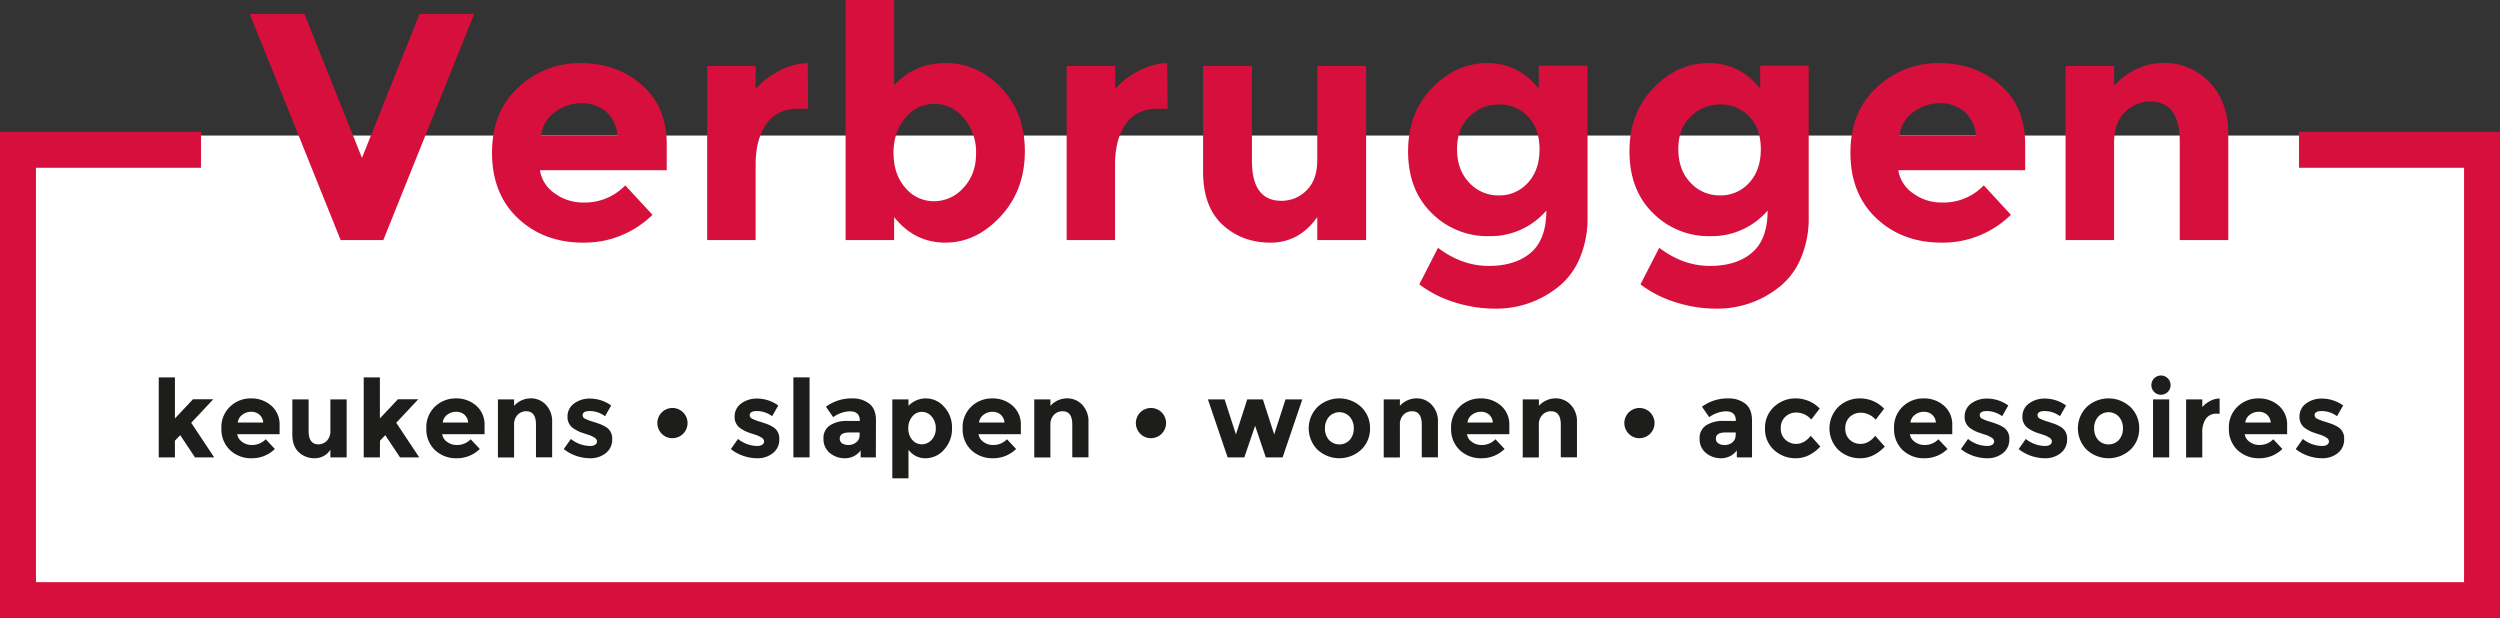 <svg id="Laag_1" data-name="Laag 1" xmlns="http://www.w3.org/2000/svg" viewBox="0 0 1003.13 248.01"><rect x="0" y="0" width="1003.13" height="248.01" fill="#333333" stroke="none"/><defs><style>.cls-1{fill:#fff;}.cls-2{fill:#1d1d1b;}.cls-3{fill:#d60f3c;}</style></defs><title>logo</title><rect class="cls-1" y="54.39" width="1003.13" height="193.62"/><path class="cls-2" d="M70.19,183.52H63.7v-32.1h6.49V167.9l7.23-7.69h8.17l-8.87,9.43,9.22,13.88h-7.7l-5.93-8.91-2.12,2.21Z" transform="translate(0)"/><path class="cls-2" d="M110.29,180.15a13,13,0,0,1-9.23,3.72,12.22,12.22,0,0,1-8.76-3.27,11.47,11.47,0,0,1-3.46-8.76,11.31,11.31,0,0,1,3.52-8.74,11.91,11.91,0,0,1,8.33-3.24,12,12,0,0,1,8.15,2.9,10,10,0,0,1,3.35,8v3.46h-17a4.6,4.6,0,0,0,2,3.11,6.34,6.34,0,0,0,3.8,1.22,7.48,7.48,0,0,0,5.63-2.3Zm-6.23-13.8a4.89,4.89,0,0,0-3.26-1.12,5.84,5.84,0,0,0-3.53,1.16,4.45,4.45,0,0,0-1.86,3.16h10.21A4.61,4.61,0,0,0,104.06,166.35Z" transform="translate(0)"/><path class="cls-2" d="M132.57,172.79V160.25h6.53v23.27h-6.53v-3.07a7.37,7.37,0,0,1-6.25,3.42,9.08,9.08,0,0,1-6.42-2.4q-2.59-2.41-2.6-7.12v-14.1h6.53v12.67q0,5.37,3.94,5.37a4.63,4.63,0,0,0,3.37-1.41A5.49,5.49,0,0,0,132.57,172.79Z" transform="translate(0)"/><path class="cls-2" d="M152.43,183.52h-6.49v-32.1h6.49V167.9l7.22-7.69h8.17L159,169.64l9.21,13.88h-7.7l-5.93-8.91-2.11,2.21Z" transform="translate(0)"/><path class="cls-2" d="M192.52,180.15a13,13,0,0,1-9.23,3.72,12.22,12.22,0,0,1-8.76-3.27,11.47,11.47,0,0,1-3.46-8.76,11.31,11.31,0,0,1,3.52-8.74,11.91,11.91,0,0,1,8.33-3.24,12,12,0,0,1,8.15,2.9,10,10,0,0,1,3.36,8v3.46h-17a4.6,4.6,0,0,0,2,3.11,6.34,6.34,0,0,0,3.81,1.22,7.47,7.47,0,0,0,5.62-2.3Zm-6.23-13.8a4.89,4.89,0,0,0-3.26-1.12,5.86,5.86,0,0,0-3.53,1.16,4.51,4.51,0,0,0-1.86,3.16h10.21A4.57,4.57,0,0,0,186.29,166.35Z" transform="translate(0)"/><path class="cls-2" d="M206.28,170.55v13h-6.49V160.25h6.49v2.59a9.1,9.1,0,0,1,6.62-3,8.19,8.19,0,0,1,6.16,2.6,9.55,9.55,0,0,1,2.49,6.92v14.14h-6.49V170.37c0-3.58-1.31-5.36-3.94-5.36a4.73,4.73,0,0,0-3.39,1.4A5.51,5.51,0,0,0,206.28,170.55Z" transform="translate(0)"/><path class="cls-2" d="M245.64,176.28a6.75,6.75,0,0,1-2.53,5.51,9.77,9.77,0,0,1-6.42,2.08,17.19,17.19,0,0,1-5.41-.93,16,16,0,0,1-5.06-2.75l2.85-4.06a12.49,12.49,0,0,0,7.75,2.81,3.53,3.53,0,0,0,2-.5,1.52,1.52,0,0,0,.73-1.32,1.9,1.9,0,0,0-1-1.51,11.06,11.06,0,0,0-2.95-1.3c-1.28-.41-2.26-.75-2.94-1a17.05,17.05,0,0,1-2.31-1.25,5.38,5.38,0,0,1-2.64-4.87,6.37,6.37,0,0,1,2.6-5.26,10.57,10.57,0,0,1,6.7-2,14.6,14.6,0,0,1,8.22,2.77L242.79,167a10.65,10.65,0,0,0-6-2.07c-2,0-3,.55-3,1.64a1.57,1.57,0,0,0,.95,1.43,18.52,18.52,0,0,0,3.15,1.21c1.48.46,2.52.82,3.14,1.06a16.58,16.58,0,0,1,2.23,1.15A5.3,5.3,0,0,1,245.64,176.28Z" transform="translate(0)"/><path class="cls-2" d="M265.56,174.07a6.06,6.06,0,1,1,4.26,1.75A5.8,5.8,0,0,1,265.56,174.07Z" transform="translate(0)"/><path class="cls-2" d="M312.69,176.28a6.78,6.78,0,0,1-2.53,5.51,9.78,9.78,0,0,1-6.43,2.08,17.13,17.13,0,0,1-5.4-.93,16,16,0,0,1-5.07-2.75l2.86-4.06a12.45,12.45,0,0,0,7.74,2.81,3.51,3.51,0,0,0,2-.5,1.53,1.53,0,0,0,.74-1.32,1.89,1.89,0,0,0-1-1.51,11.13,11.13,0,0,0-2.94-1.3c-1.28-.41-2.27-.75-2.94-1a17.72,17.72,0,0,1-2.32-1.25,5.37,5.37,0,0,1-2.63-4.87,6.38,6.38,0,0,1,2.59-5.26,10.58,10.58,0,0,1,6.71-2,14.57,14.57,0,0,1,8.21,2.77L309.83,167a10.65,10.65,0,0,0-6-2.07c-2,0-3,.55-3,1.64a1.59,1.59,0,0,0,.95,1.43,19.06,19.06,0,0,0,3.16,1.21c1.47.46,2.52.82,3.14,1.06a16.58,16.58,0,0,1,2.23,1.15A5.3,5.3,0,0,1,312.69,176.28Z" transform="translate(0)"/><path class="cls-2" d="M324.84,183.52h-6.49v-32.1h6.49Z" transform="translate(0)"/><path class="cls-2" d="M351.44,183.52h-6.1v-2.81a7.65,7.65,0,0,1-6.2,3.16,9.26,9.26,0,0,1-6.21-2.14,7.14,7.14,0,0,1-2.51-5.71,6.06,6.06,0,0,1,2.6-5.35,12.42,12.42,0,0,1,7.09-1.77H345v-.13c0-2.48-1.32-3.72-3.94-3.72a10.53,10.53,0,0,0-3.57.67,11.6,11.6,0,0,0-3.18,1.67l-2.9-4.2a17.38,17.38,0,0,1,10.47-3.33,10.84,10.84,0,0,1,6.92,2.12q2.69,2.11,2.68,6.71Zm-6.53-8.87v-1.12h-4.07q-3.88,0-3.89,2.42a2.24,2.24,0,0,0,.93,1.93,4.56,4.56,0,0,0,2.66.67,4.7,4.7,0,0,0,3-1.06A3.47,3.47,0,0,0,344.91,174.65Z" transform="translate(0)"/><path class="cls-2" d="M371.6,159.86a9.67,9.67,0,0,1,7.24,3.4A12,12,0,0,1,382,171.8a12.25,12.25,0,0,1-3.18,8.61,9.8,9.8,0,0,1-7.44,3.46,8.18,8.18,0,0,1-6.85-3.42v11.47h-6.49V160.25h6.49v2.59A9.67,9.67,0,0,1,371.6,159.86Zm-7.14,12a6.77,6.77,0,0,0,1.58,4.63,4.93,4.93,0,0,0,3.83,1.79,5.28,5.28,0,0,0,3.94-1.79,6.49,6.49,0,0,0,1.68-4.61,7,7,0,0,0-1.64-4.72,5.07,5.07,0,0,0-3.94-1.9,4.87,4.87,0,0,0-3.87,1.88A7.12,7.12,0,0,0,364.46,171.91Z" transform="translate(0)"/><path class="cls-2" d="M407.72,180.15a13,13,0,0,1-9.24,3.72,12.26,12.26,0,0,1-8.76-3.27,11.47,11.47,0,0,1-3.46-8.76,11.32,11.32,0,0,1,3.53-8.74,11.88,11.88,0,0,1,8.32-3.24,12.06,12.06,0,0,1,8.16,2.9,10,10,0,0,1,3.35,8v3.46h-17a4.67,4.67,0,0,0,2,3.11,6.39,6.39,0,0,0,3.81,1.22,7.45,7.45,0,0,0,5.62-2.3Zm-6.23-13.8a4.94,4.94,0,0,0-3.27-1.12,5.81,5.81,0,0,0-3.52,1.16,4.45,4.45,0,0,0-1.86,3.16h10.21A4.65,4.65,0,0,0,401.49,166.35Z" transform="translate(0)"/><path class="cls-2" d="M421.47,170.55v13H415V160.25h6.48v2.59a9.12,9.12,0,0,1,6.62-3,8.22,8.22,0,0,1,6.17,2.6,9.59,9.59,0,0,1,2.48,6.92v14.14h-6.49V170.37c0-3.58-1.31-5.36-3.93-5.36a4.76,4.76,0,0,0-3.4,1.4A5.55,5.55,0,0,0,421.47,170.55Z" transform="translate(0)"/><path class="cls-2" d="M457.57,174.07a6.06,6.06,0,1,1,4.26,1.75A5.8,5.8,0,0,1,457.57,174.07Z" transform="translate(0)"/><path class="cls-2" d="M499.29,183.52h-6.7l-7.92-23.27h6.7l4.55,14.06,4.54-14.06h6.27l4.54,14.06,4.55-14.06h6.74l-7.91,23.27H507.9l-4.28-12.67Z" transform="translate(0)"/><path class="cls-2" d="M549.73,171.89a11.53,11.53,0,0,1-3.5,8.52,12.93,12.93,0,0,1-17.61,0,12.16,12.16,0,0,1,0-17.07,12.88,12.88,0,0,1,17.61,0A11.6,11.6,0,0,1,549.73,171.89Zm-18.08,0a6.69,6.69,0,0,0,1.62,4.65,5.71,5.71,0,0,0,8.3,0,6.65,6.65,0,0,0,1.63-4.65,6.72,6.72,0,0,0-1.63-4.68,5.66,5.66,0,0,0-8.3,0A6.76,6.76,0,0,0,531.65,171.89Z" transform="translate(0)"/><path class="cls-2" d="M561.71,170.55v13h-6.49V160.25h6.49v2.59a9.12,9.12,0,0,1,6.62-3,8.19,8.19,0,0,1,6.16,2.6,9.55,9.55,0,0,1,2.49,6.92v14.14h-6.49V170.37c0-3.58-1.31-5.36-3.94-5.36a4.73,4.73,0,0,0-3.39,1.4A5.51,5.51,0,0,0,561.71,170.55Z" transform="translate(0)"/><path class="cls-2" d="M603.71,180.15a13,13,0,0,1-9.23,3.72,12.26,12.26,0,0,1-8.76-3.27,11.47,11.47,0,0,1-3.46-8.76,11.31,11.31,0,0,1,3.52-8.74,11.91,11.91,0,0,1,8.33-3.24,12.08,12.08,0,0,1,8.16,2.9,10,10,0,0,1,3.35,8v3.46h-17a4.6,4.6,0,0,0,2,3.11,6.34,6.34,0,0,0,3.81,1.22,7.47,7.47,0,0,0,5.62-2.3Zm-6.22-13.8a4.94,4.94,0,0,0-3.27-1.12,5.84,5.84,0,0,0-3.53,1.16,4.51,4.51,0,0,0-1.86,3.16H599A4.61,4.61,0,0,0,597.49,166.35Z" transform="translate(0)"/><path class="cls-2" d="M617.47,170.55v13H611V160.25h6.49v2.59a9.08,9.08,0,0,1,6.61-3,8.22,8.22,0,0,1,6.17,2.6,9.55,9.55,0,0,1,2.49,6.92v14.14h-6.49V170.37c0-3.58-1.32-5.36-3.94-5.36a4.72,4.72,0,0,0-3.39,1.4A5.51,5.51,0,0,0,617.47,170.55Z" transform="translate(0)"/><path class="cls-2" d="M653.57,174.07a6.06,6.06,0,1,1,4.26,1.75A5.8,5.8,0,0,1,653.57,174.07Z" transform="translate(0)"/><path class="cls-2" d="M703,183.52h-6.1v-2.81a7.68,7.68,0,0,1-6.21,3.16,9.26,9.26,0,0,1-6.21-2.14,7.14,7.14,0,0,1-2.51-5.71,6.06,6.06,0,0,1,2.6-5.35,12.42,12.42,0,0,1,7.09-1.77h4.85v-.13c0-2.48-1.32-3.72-3.94-3.72a10.57,10.57,0,0,0-3.57.67,11.9,11.9,0,0,0-3.18,1.67l-2.9-4.2a17.38,17.38,0,0,1,10.47-3.33,10.82,10.82,0,0,1,6.92,2.12q2.68,2.11,2.69,6.71Zm-6.54-8.87v-1.12h-4.06q-3.9,0-3.9,2.42a2.24,2.24,0,0,0,.93,1.93,4.58,4.58,0,0,0,2.66.67,4.75,4.75,0,0,0,3.06-1.06A3.49,3.49,0,0,0,696.41,174.65Z" transform="translate(0)"/><path class="cls-2" d="M720.72,178.11q3.24,0,5.84-3.24l3.85,4.33q-4.5,4.67-9.73,4.67a12.61,12.61,0,0,1-8.85-3.31,11.17,11.17,0,0,1-3.61-8.65,11.29,11.29,0,0,1,3.65-8.7,12.43,12.43,0,0,1,8.68-3.35,13.57,13.57,0,0,1,5.08,1,12.74,12.74,0,0,1,4.52,3.07l-3.37,4.41a8,8,0,0,0-6-2.81,6.31,6.31,0,0,0-4.39,1.67,5.91,5.91,0,0,0-1.84,4.63,5.84,5.84,0,0,0,1.84,4.6A6.22,6.22,0,0,0,720.72,178.11Z" transform="translate(0)"/><path class="cls-2" d="M746.59,178.11q3.24,0,5.84-3.24l3.85,4.33q-4.5,4.67-9.73,4.67a12.61,12.61,0,0,1-8.85-3.31,12.18,12.18,0,0,1,0-17.35,12.43,12.43,0,0,1,8.67-3.35,13.58,13.58,0,0,1,5.09,1A12.83,12.83,0,0,1,756,164l-3.38,4.41a7.71,7.71,0,0,0-2.74-2.08,7.79,7.79,0,0,0-3.22-.73,6.34,6.34,0,0,0-4.4,1.67,5.94,5.94,0,0,0-1.83,4.63,5.87,5.87,0,0,0,1.83,4.6A6.24,6.24,0,0,0,746.59,178.11Z" transform="translate(0)"/><path class="cls-2" d="M781.45,180.15a13,13,0,0,1-9.24,3.72,12.26,12.26,0,0,1-8.76-3.27,11.51,11.51,0,0,1-3.46-8.76,11.32,11.32,0,0,1,3.53-8.74,11.9,11.9,0,0,1,8.32-3.24,12.06,12.06,0,0,1,8.16,2.9,10,10,0,0,1,3.35,8v3.46h-17a4.62,4.62,0,0,0,2,3.11,6.39,6.39,0,0,0,3.81,1.22,7.48,7.48,0,0,0,5.63-2.3Zm-6.23-13.8a4.9,4.9,0,0,0-3.27-1.12,5.81,5.81,0,0,0-3.52,1.16,4.45,4.45,0,0,0-1.86,3.16h10.21A4.61,4.61,0,0,0,775.22,166.35Z" transform="translate(0)"/><path class="cls-2" d="M806.24,176.28a6.78,6.78,0,0,1-2.53,5.51,9.78,9.78,0,0,1-6.43,2.08,17.13,17.13,0,0,1-5.4-.93,15.82,15.82,0,0,1-5.06-2.75l2.85-4.06a12.45,12.45,0,0,0,7.74,2.81,3.51,3.51,0,0,0,2-.5,1.53,1.53,0,0,0,.74-1.32,1.89,1.89,0,0,0-1-1.51,11.13,11.13,0,0,0-2.94-1.3c-1.28-.41-2.26-.75-2.94-1a17.72,17.72,0,0,1-2.32-1.25,5.38,5.38,0,0,1-2.64-4.87,6.39,6.39,0,0,1,2.6-5.26,10.57,10.57,0,0,1,6.7-2,14.6,14.6,0,0,1,8.22,2.77L803.38,167a10.65,10.65,0,0,0-6-2.07c-2,0-3,.55-3,1.64a1.59,1.59,0,0,0,.95,1.43,19.06,19.06,0,0,0,3.16,1.21c1.47.46,2.51.82,3.14,1.06a16,16,0,0,1,2.22,1.15A5.29,5.29,0,0,1,806.24,176.28Z" transform="translate(0)"/><path class="cls-2" d="M829.42,176.28a6.75,6.75,0,0,1-2.53,5.51,9.77,9.77,0,0,1-6.42,2.08,17.19,17.19,0,0,1-5.41-.93,15.93,15.93,0,0,1-5.06-2.75l2.85-4.06a12.49,12.49,0,0,0,7.74,2.81,3.54,3.54,0,0,0,2-.5,1.52,1.52,0,0,0,.73-1.32,1.89,1.89,0,0,0-1-1.51,10.83,10.83,0,0,0-2.94-1.3c-1.28-.41-2.26-.75-2.94-1a17.05,17.05,0,0,1-2.31-1.25,5.38,5.38,0,0,1-2.64-4.87,6.41,6.41,0,0,1,2.59-5.26,10.62,10.62,0,0,1,6.71-2,14.6,14.6,0,0,1,8.22,2.77L826.57,167a10.67,10.67,0,0,0-6-2.07c-2,0-3,.55-3,1.64a1.58,1.58,0,0,0,1,1.43,18.36,18.36,0,0,0,3.16,1.21c1.46.46,2.51.82,3.13,1.06a16.58,16.58,0,0,1,2.23,1.15A5.3,5.3,0,0,1,829.42,176.28Z" transform="translate(0)"/><path class="cls-2" d="M858.36,171.89a11.5,11.5,0,0,1-3.5,8.52,12.93,12.93,0,0,1-17.61,0,12.16,12.16,0,0,1,0-17.07,12.88,12.88,0,0,1,17.61,0A11.56,11.56,0,0,1,858.36,171.89Zm-18.08,0a6.69,6.69,0,0,0,1.62,4.65,5.72,5.72,0,0,0,8.31,0,6.69,6.69,0,0,0,1.62-4.65,6.76,6.76,0,0,0-1.62-4.68,5.67,5.67,0,0,0-8.31,0A6.76,6.76,0,0,0,840.28,171.89Z" transform="translate(0)"/><path class="cls-2" d="M864.4,157.29a3.86,3.86,0,1,1,2.7,1.1A3.68,3.68,0,0,1,864.4,157.29Zm6,26.23h-6.49V160.25h6.49Z" transform="translate(0)"/><path class="cls-2" d="M889.42,166a4.9,4.9,0,0,0-4.33,2.06,9.3,9.3,0,0,0-1.42,5.42v10.08h-6.49V160.25h6.49v3.07a10.81,10.81,0,0,1,3.13-2.42,8.6,8.6,0,0,1,3.83-1l0,6.1Z" transform="translate(0)"/><path class="cls-2" d="M915.81,180.15a13,13,0,0,1-9.24,3.72,12.26,12.26,0,0,1-8.76-3.27,11.51,11.51,0,0,1-3.46-8.76,11.32,11.32,0,0,1,3.53-8.74,11.88,11.88,0,0,1,8.32-3.24,12.06,12.06,0,0,1,8.16,2.9,10,10,0,0,1,3.35,8v3.46h-17a4.62,4.62,0,0,0,2,3.11,6.39,6.39,0,0,0,3.81,1.22,7.49,7.49,0,0,0,5.63-2.3Zm-6.23-13.8a4.9,4.9,0,0,0-3.27-1.12,5.81,5.81,0,0,0-3.52,1.16,4.45,4.45,0,0,0-1.86,3.16h10.2A4.61,4.61,0,0,0,909.58,166.35Z" transform="translate(0)"/><path class="cls-2" d="M940.59,176.28a6.75,6.75,0,0,1-2.53,5.51,9.77,9.77,0,0,1-6.42,2.08,17.24,17.24,0,0,1-5.41-.93,16,16,0,0,1-5.06-2.75l2.85-4.06a12.49,12.49,0,0,0,7.75,2.81,3.53,3.53,0,0,0,2-.5,1.52,1.52,0,0,0,.73-1.32,1.89,1.89,0,0,0-1-1.51,10.89,10.89,0,0,0-2.93-1.3c-1.29-.41-2.27-.75-2.95-1a17.05,17.05,0,0,1-2.31-1.25,5.38,5.38,0,0,1-2.64-4.87,6.41,6.41,0,0,1,2.59-5.26,10.62,10.62,0,0,1,6.71-2,14.6,14.6,0,0,1,8.22,2.77L937.74,167a10.67,10.67,0,0,0-6-2.07c-2,0-3,.55-3,1.64a1.58,1.58,0,0,0,1,1.43,18.36,18.36,0,0,0,3.16,1.21c1.46.46,2.51.82,3.13,1.06a16.58,16.58,0,0,1,2.23,1.15A5.3,5.3,0,0,1,940.59,176.28Z" transform="translate(0)"/><polygon class="cls-3" points="922.49 52.9 922.49 67.32 988.71 67.32 988.71 233.59 14.42 233.59 14.42 67.32 80.64 67.32 80.64 52.9 0 52.9 0 248.01 1003.13 248.01 1003.13 52.9 922.49 52.9"/><path class="cls-3" d="M145.24,63.35,168.35,5.58h21.94L153.81,96.32H136.68L100.2,5.58h21.94Z" transform="translate(0)"/><path class="cls-3" d="M261.81,86.19a39,39,0,0,1-27.72,11.17q-15.9,0-26.28-9.8T197.42,61.27q0-16.49,10.58-26.22a35.71,35.71,0,0,1,25-9.74q14.41,0,24.47,8.7t10.06,23.88V68.28H216.64a13.82,13.82,0,0,0,6,9.34A19,19,0,0,0,234,81.26a22.41,22.41,0,0,0,16.88-6.88ZM243.12,44.78a14.75,14.75,0,0,0-9.8-3.37,17.56,17.56,0,0,0-10.58,3.5,13.41,13.41,0,0,0-5.59,9.48h30.64Q247.13,48.17,243.12,44.78Z" transform="translate(0)"/><path class="cls-3" d="M320.48,43.62q-8.7,0-13,6.16t-4.28,16.29V96.32H283.75V26.48h19.47V35.7a32.56,32.56,0,0,1,9.41-7.27,25.6,25.6,0,0,1,11.49-3.12l.13,18.31Z" transform="translate(0)"/><path class="cls-3" d="M379.54,25.31q12.72,0,22.2,9.93t9.48,25.51q0,15.59-9.74,26.09T379.35,97.36q-12.41,0-20.58-10.26v9.22H339.3V0h19.47V34.27Q366.83,25.32,379.54,25.31Zm-21,36.16q0,8.49,4.74,13.88a14.74,14.74,0,0,0,11.49,5.39,15.7,15.7,0,0,0,11.81-5.39q5.07-5.38,5.07-13.82a20.9,20.9,0,0,0-4.94-14.15,15.09,15.09,0,0,0-11.81-5.71,14.62,14.62,0,0,0-11.62,5.64Q358.51,53,358.51,61.47Z" transform="translate(0)"/><path class="cls-3" d="M464.7,43.62q-8.7,0-13,6.16t-4.29,16.29V96.32H428V26.48h19.47V35.7a32.69,32.69,0,0,1,9.41-7.27,25.67,25.67,0,0,1,11.49-3.12l.13,18.31Z" transform="translate(0)"/><path class="cls-3" d="M528.56,64.13V26.48h19.6V96.32h-19.6V87.1q-7.27,10.26-18.75,10.26t-19.28-7.21q-7.8-7.2-7.79-21.35V26.48h19.6v38q0,16.1,11.81,16.09a13.93,13.93,0,0,0,10.13-4.22Q528.56,72.18,528.56,64.13Z" transform="translate(0)"/><path class="cls-3" d="M620.47,84.5a29.57,29.57,0,0,1-22.92,10.26,31.61,31.61,0,0,1-23.1-9.28Q565,76.2,565,60.69t9.67-25.45q9.67-9.93,22.13-9.93t20.64,10.26V26.35H637V87.23a40.47,40.47,0,0,1-3.24,16.62,28.85,28.85,0,0,1-8.7,11.42,39.67,39.67,0,0,1-25.44,8.57,53.53,53.53,0,0,1-15.91-2.53,45.31,45.31,0,0,1-14.21-7.21L577,99.43q9.6,7.27,20.32,7.27t16.94-5.32Q620.46,96.06,620.47,84.5Zm-2.73-24.59q0-8.38-4.67-13.18a15.5,15.5,0,0,0-11.56-4.8,16.55,16.55,0,0,0-11.87,4.8q-5,4.8-5,13.11t4.87,13.44a15.72,15.72,0,0,0,11.87,5.12,15.23,15.23,0,0,0,11.69-5.06Q617.73,68.29,617.74,59.91Z" transform="translate(0)"/><path class="cls-3" d="M709.26,84.5a29.57,29.57,0,0,1-22.92,10.26,31.61,31.61,0,0,1-23.1-9.28q-9.42-9.28-9.41-24.79t9.67-25.45q9.66-9.93,22.13-9.93t20.64,10.26V26.35h19.47V87.23a40.3,40.3,0,0,1-3.25,16.62,28.74,28.74,0,0,1-8.69,11.42,39.69,39.69,0,0,1-25.44,8.57,53.53,53.53,0,0,1-15.91-2.53,45.31,45.31,0,0,1-14.21-7.21l7.53-14.67q9.6,7.27,20.32,7.27T703,101.38Q709.25,96.06,709.26,84.5Zm-2.73-24.59q0-8.38-4.67-13.18a15.5,15.5,0,0,0-11.56-4.8,16.53,16.53,0,0,0-11.87,4.8q-5,4.8-5,13.11t4.86,13.44a15.76,15.76,0,0,0,11.88,5.12,15.23,15.23,0,0,0,11.69-5.06Q706.53,68.29,706.53,59.91Z" transform="translate(0)"/><path class="cls-3" d="M806.87,86.19a39,39,0,0,1-27.71,11.17q-15.92,0-26.29-9.8T742.49,61.27q0-16.49,10.58-26.22a35.67,35.67,0,0,1,25-9.74q14.41,0,24.47,8.7t10.06,23.88V68.28H761.7a13.82,13.82,0,0,0,6,9.34,19,19,0,0,0,11.42,3.64A22.41,22.41,0,0,0,796,74.38ZM788.18,44.78a14.73,14.73,0,0,0-9.8-3.37,17.58,17.58,0,0,0-10.58,3.5,13.43,13.43,0,0,0-5.58,9.48h30.63A13.86,13.86,0,0,0,788.18,44.78Z" transform="translate(0)"/><path class="cls-3" d="M848.28,57.38V96.32H828.81V26.48h19.47v7.79q8.82-9,19.86-9a24.6,24.6,0,0,1,18.5,7.79q7.46,7.78,7.46,20.77V96.32H874.63V56.86q0-16.09-11.81-16.1A14.15,14.15,0,0,0,852.63,45Q848.28,49.2,848.28,57.38Z" transform="translate(0)"/></svg>
